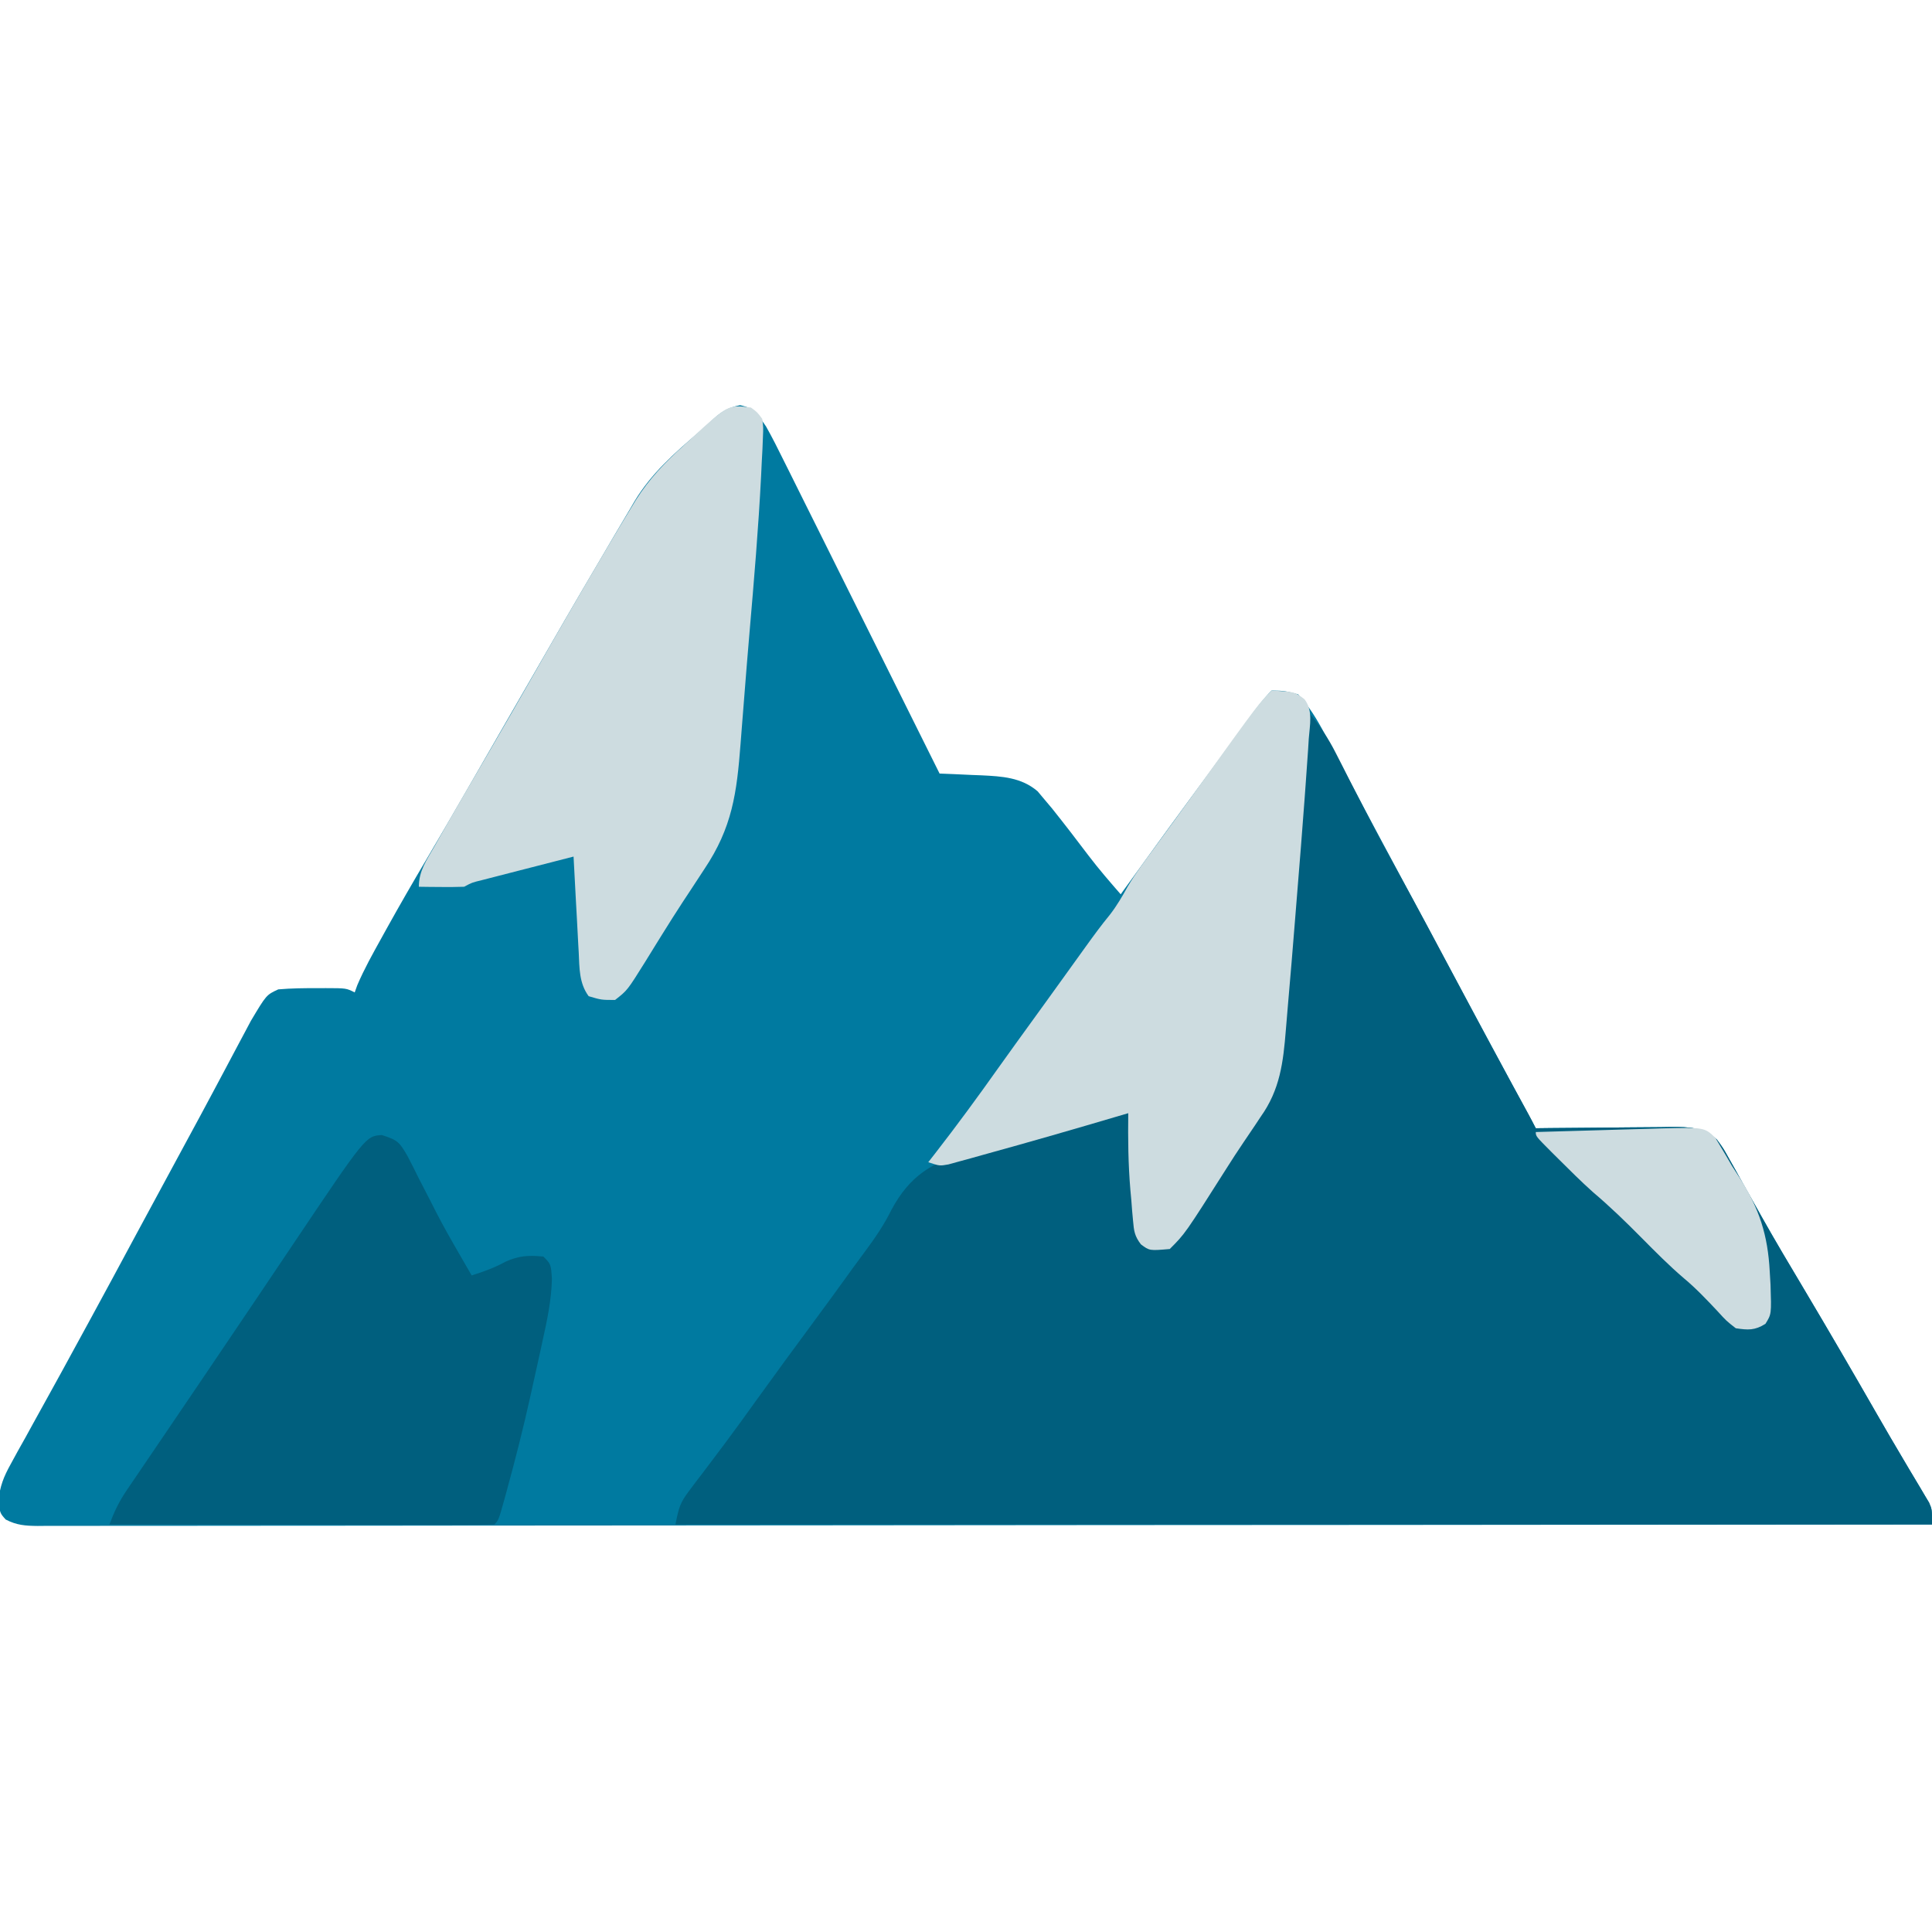 <?xml version="1.0" encoding="UTF-8"?>
<svg version="1.1" xmlns="http://www.w3.org/2000/svg" width="512" height="512">
<path d="M0 0 C3.939 0.856 4.571 2.327 6.875 5.625 C8.546 8.575 10.051 11.598 11.552 14.638 C12.001 15.536 12.45 16.434 12.913 17.359 C14.39 20.316 15.859 23.277 17.328 26.238 C18.353 28.294 19.379 30.35 20.405 32.405 C23.1 37.806 25.787 43.211 28.474 48.616 C31.218 54.135 33.968 59.65 36.719 65.166 C42.111 75.982 47.495 86.802 52.875 97.625 C54.72 97.698 54.72 97.698 56.602 97.773 C58.234 97.849 59.867 97.924 61.5 98 C62.308 98.031 63.116 98.062 63.949 98.094 C69.387 98.359 74.562 98.635 78.859 102.332 C79.442 103.027 80.025 103.722 80.625 104.438 C81.298 105.235 81.971 106.033 82.664 106.855 C85.968 110.994 89.197 115.184 92.383 119.414 C95.07 122.941 97.96 126.286 100.875 129.625 C101.195 129.179 101.516 128.733 101.846 128.274 C109.33 117.871 116.877 107.518 124.492 97.211 C126.715 94.202 128.929 91.187 131.133 88.164 C131.639 87.47 132.146 86.776 132.667 86.061 C133.613 84.764 134.558 83.466 135.5 82.167 C137.195 79.845 138.839 77.661 140.875 75.625 C144.25 75.688 144.25 75.688 147.875 76.625 C150.865 79.875 152.963 83.363 155.02 87.254 C155.606 88.357 156.193 89.459 156.797 90.596 C157.427 91.793 158.057 92.99 158.688 94.188 C159.352 95.441 160.018 96.694 160.684 97.947 C162.065 100.548 163.445 103.151 164.823 105.754 C167.984 111.723 171.181 117.673 174.375 123.625 C175.624 125.956 176.873 128.286 178.121 130.617 C178.74 131.772 179.358 132.927 179.996 134.116 C181.568 137.053 183.141 139.989 184.713 142.926 C193.41 159.172 202.131 175.405 210.875 191.625 C212.79 191.601 212.79 191.601 214.743 191.577 C219.486 191.523 224.229 191.489 228.972 191.46 C231.023 191.445 233.075 191.425 235.126 191.399 C238.078 191.362 241.029 191.345 243.98 191.332 C245.353 191.309 245.353 191.309 246.752 191.285 C251.585 191.284 255.052 191.327 258.875 194.625 C260.566 196.924 260.566 196.924 262.082 199.656 C262.66 200.68 263.238 201.705 263.834 202.76 C264.446 203.87 265.057 204.981 265.688 206.125 C266.681 207.894 267.679 209.661 268.678 211.428 C269.369 212.651 270.059 213.875 270.747 215.1 C274.35 221.505 278.108 227.816 281.875 234.125 C288.47 245.208 294.95 256.352 301.367 267.539 C303.635 271.489 305.93 275.421 308.258 279.336 C308.776 280.213 309.295 281.09 309.829 281.994 C310.788 283.614 311.754 285.23 312.728 286.842 C313.146 287.551 313.565 288.261 313.996 288.992 C314.361 289.602 314.727 290.211 315.103 290.839 C315.875 292.625 315.875 292.625 315.875 296.625 C267.5 296.676 219.126 296.724 170.751 296.752 C170.035 296.752 169.32 296.753 168.582 296.753 C153.032 296.762 137.481 296.771 121.931 296.778 C114.305 296.782 106.679 296.786 99.054 296.79 C98.295 296.79 97.536 296.791 96.754 296.791 C72.143 296.804 47.532 296.826 22.921 296.854 C-2.363 296.882 -27.647 296.901 -52.931 296.907 C-56.5 296.908 -60.068 296.909 -63.637 296.91 C-64.339 296.91 -65.042 296.91 -65.765 296.91 C-77.086 296.914 -88.407 296.928 -99.728 296.945 C-111.1 296.963 -122.473 296.97 -133.845 296.966 C-140.011 296.964 -146.176 296.967 -152.341 296.983 C-157.979 296.997 -163.617 296.998 -169.255 296.988 C-171.301 296.986 -173.347 296.99 -175.392 297 C-178.162 297.012 -180.93 297.005 -183.699 296.994 C-184.504 297.002 -185.308 297.01 -186.137 297.018 C-189.369 296.988 -191.739 296.828 -194.625 295.309 C-196.125 293.625 -196.125 293.625 -196.554 290.315 C-196.097 286.381 -195.176 284.037 -193.266 280.59 C-192.651 279.462 -192.036 278.335 -191.402 277.173 C-190.727 275.97 -190.051 274.766 -189.375 273.562 C-188.683 272.305 -187.992 271.047 -187.303 269.788 C-185.911 267.25 -184.511 264.717 -183.104 262.188 C-180.874 258.18 -178.68 254.153 -176.49 250.124 C-175.047 247.471 -173.598 244.821 -172.148 242.172 C-168.202 234.944 -164.306 227.69 -160.406 220.437 C-155.967 212.184 -151.512 203.941 -147.04 195.706 C-144.444 190.923 -141.859 186.135 -139.303 181.331 C-138.347 179.533 -137.389 177.736 -136.43 175.939 C-135.213 173.658 -134.001 171.374 -132.793 169.088 C-132.241 168.055 -131.69 167.022 -131.121 165.957 C-130.638 165.047 -130.155 164.136 -129.658 163.198 C-125.534 156.276 -125.534 156.276 -122.383 154.82 C-118.92 154.521 -115.472 154.481 -112 154.5 C-111.272 154.496 -110.543 154.492 -109.793 154.488 C-104.378 154.498 -104.378 154.498 -102.125 155.625 C-101.898 154.991 -101.671 154.357 -101.438 153.703 C-99.616 149.432 -97.375 145.433 -95.125 141.375 C-94.632 140.483 -94.14 139.591 -93.632 138.672 C-90.232 132.549 -86.741 126.487 -83.167 120.464 C-79.373 114.067 -75.65 107.631 -71.938 101.188 C-71.3 100.082 -70.663 98.977 -70.007 97.838 C-68.046 94.434 -66.085 91.029 -64.125 87.625 C-44.818 54.102 -44.818 54.102 -36.748 40.383 C-35.683 38.573 -34.621 36.762 -33.561 34.949 C-32.114 32.48 -30.654 30.02 -29.188 27.562 C-28.569 26.501 -28.569 26.501 -27.938 25.418 C-23.544 18.132 -17.461 12.754 -11.035 7.27 C-9.831 6.233 -8.647 5.17 -7.496 4.074 C-5.02 1.779 -3.338 0.668 0 0 Z " fill="#007AA0" transform="translate(196.125,107.375)"/>
<path d="M0 0 C2.846 3.377 5.036 6.685 7.031 10.621 C7.866 12.253 7.866 12.253 8.718 13.919 C9.306 15.08 9.894 16.241 10.5 17.438 C11.761 19.903 13.026 22.366 14.293 24.828 C14.609 25.444 14.926 26.06 15.252 26.694 C18.022 32.072 20.894 37.389 23.812 42.688 C28.796 51.746 33.662 60.863 38.5 70 C44.928 82.137 51.434 94.228 58.055 106.261 C58.726 107.495 59.372 108.743 60 110 C61.276 109.984 62.553 109.969 63.868 109.952 C68.611 109.898 73.354 109.864 78.097 109.835 C80.148 109.82 82.2 109.8 84.251 109.774 C87.203 109.737 90.154 109.72 93.105 109.707 C94.478 109.684 94.478 109.684 95.877 109.66 C100.71 109.659 104.177 109.702 108 113 C109.691 115.299 109.691 115.299 111.207 118.031 C111.785 119.055 112.363 120.08 112.959 121.135 C113.571 122.245 114.182 123.356 114.812 124.5 C115.806 126.269 116.804 128.036 117.803 129.803 C118.494 131.026 119.184 132.25 119.872 133.475 C123.475 139.88 127.233 146.191 131 152.5 C137.595 163.583 144.075 174.727 150.492 185.914 C152.76 189.864 155.055 193.796 157.383 197.711 C158.16 199.027 158.16 199.027 158.954 200.369 C159.913 201.989 160.879 203.605 161.853 205.217 C162.271 205.926 162.69 206.636 163.121 207.367 C163.486 207.977 163.852 208.586 164.228 209.214 C165 211 165 211 165 215 C55.11 215 -54.78 215 -168 215 C-167.112 210.558 -166.822 209.307 -164.297 205.988 C-163.735 205.24 -163.174 204.492 -162.596 203.721 C-161.987 202.926 -161.378 202.131 -160.75 201.312 C-159.463 199.601 -158.176 197.889 -156.891 196.176 C-155.911 194.878 -155.911 194.878 -154.912 193.553 C-152.056 189.739 -149.277 185.872 -146.5 182 C-141.463 174.999 -136.362 168.048 -131.235 161.112 C-127.796 156.455 -124.382 151.782 -121.01 147.076 C-119.92 145.567 -118.818 144.067 -117.703 142.576 C-115.076 139.041 -112.737 135.622 -110.785 131.668 C-105.909 122.574 -100.155 119.15 -90.514 116.215 C-82.854 114.016 -75.101 112.216 -67.317 110.514 C-63.321 109.628 -59.339 108.678 -55.355 107.734 C-53.929 107.398 -52.502 107.062 -51.075 106.726 C-50.06 106.486 -49.045 106.247 -48 106 C-47.92 106.989 -47.839 107.978 -47.756 108.998 C-47.456 112.662 -47.144 116.326 -46.828 119.989 C-46.693 121.576 -46.561 123.163 -46.433 124.75 C-46.247 127.029 -46.051 129.308 -45.852 131.586 C-45.796 132.297 -45.741 133.009 -45.684 133.742 C-45.396 137.814 -45.396 137.814 -43 141 C-40.174 141.836 -40.174 141.836 -37 141 C-31.827 135.651 -28.07 128.58 -24.125 122.312 C-23.265 120.956 -23.265 120.956 -22.387 119.572 C-21.202 117.701 -20.03 115.822 -18.867 113.938 C-17.588 111.925 -16.245 109.951 -14.852 108.016 C-8.539 98.878 -7.473 91.134 -6.75 80.375 C-6.609 78.664 -6.466 76.953 -6.319 75.242 C-5.925 70.535 -5.574 65.826 -5.231 61.114 C-4.815 55.503 -4.36 49.894 -3.91 44.285 C-3.363 37.432 -2.82 30.578 -2.306 23.722 C-2.226 22.661 -2.146 21.601 -2.063 20.508 C-1.914 18.521 -1.766 16.534 -1.621 14.547 C-1.253 9.659 -0.762 4.843 0 0 Z " fill="#005F7E" transform="translate(347,189)"/>
<path d="M0 0 C4.313 1.358 4.659 1.891 6.836 5.617 C7.831 7.528 8.8 9.452 9.746 11.387 C10.78 13.394 11.815 15.4 12.852 17.406 C13.351 18.392 13.85 19.378 14.365 20.393 C16.317 24.187 18.414 27.886 20.559 31.574 C21.193 32.675 21.827 33.776 22.48 34.91 C22.919 35.666 23.357 36.421 23.809 37.199 C26.992 36.184 29.813 35.197 32.746 33.574 C36.362 31.951 38.885 31.822 42.809 32.199 C44.809 34.199 44.809 34.199 45.074 38.105 C44.943 43.784 43.788 49.171 42.559 54.699 C42.33 55.755 42.102 56.811 41.867 57.899 C41.192 61.002 40.503 64.101 39.809 67.199 C39.627 68.016 39.446 68.833 39.26 69.675 C37.425 77.908 35.354 86.065 33.121 94.199 C32.906 94.984 32.692 95.769 32.471 96.578 C30.932 102.076 30.932 102.076 29.809 103.199 C26.642 103.295 23.498 103.325 20.332 103.313 C18.839 103.313 18.839 103.313 17.317 103.313 C14.011 103.312 10.705 103.305 7.398 103.297 C5.113 103.295 2.828 103.294 0.542 103.293 C-5.486 103.289 -11.515 103.279 -17.543 103.268 C-23.69 103.258 -29.836 103.253 -35.982 103.248 C-48.052 103.237 -60.122 103.22 -72.191 103.199 C-70.989 99.994 -69.685 97.197 -67.762 94.367 C-67.275 93.643 -66.787 92.92 -66.284 92.175 C-65.752 91.397 -65.22 90.618 -64.672 89.816 C-64.109 88.985 -63.547 88.154 -62.967 87.298 C-61.109 84.553 -59.244 81.814 -57.379 79.074 C-56.081 77.161 -54.784 75.248 -53.488 73.334 C-51.465 70.349 -49.442 67.365 -47.417 64.381 C-42.627 57.324 -37.856 50.254 -33.098 43.176 C-31.79 41.232 -30.483 39.288 -29.175 37.344 C-27.294 34.548 -25.414 31.752 -23.536 28.955 C-4.265 0.266 -4.265 0.266 0 0 Z " fill="#005F7E" transform="translate(101.191,300.801)"/>
<path d="M0 0 C1.672 1.217 1.672 1.217 3 3 C3.296 5.232 3.296 5.232 3.18 7.898 C3.121 9.424 3.121 9.424 3.061 10.98 C3 12.101 2.938 13.221 2.875 14.375 C2.82 15.56 2.765 16.746 2.708 17.967 C2.003 31.914 0.82 45.828 -0.382 59.739 C-0.879 65.508 -1.342 71.278 -1.793 77.051 C-1.987 79.497 -2.181 81.943 -2.376 84.389 C-2.499 85.943 -2.62 87.497 -2.738 89.051 C-3.747 102.213 -4.937 111.3 -12.375 122.375 C-13.641 124.307 -14.907 126.239 -16.172 128.172 C-16.811 129.139 -17.449 130.107 -18.107 131.104 C-19.926 133.886 -21.699 136.692 -23.453 139.516 C-23.989 140.378 -24.525 141.239 -25.077 142.127 C-26.084 143.753 -27.089 145.38 -28.091 147.009 C-32.745 154.458 -32.745 154.458 -36 157 C-39.625 157 -39.625 157 -43 156 C-45.547 152.55 -45.436 148.523 -45.633 144.391 C-45.674 143.664 -45.716 142.937 -45.759 142.188 C-45.889 139.876 -46.007 137.563 -46.125 135.25 C-46.211 133.678 -46.299 132.107 -46.387 130.535 C-46.6 126.691 -46.803 122.846 -47 119 C-50.809 119.976 -54.618 120.954 -58.426 121.936 C-60.359 122.433 -62.293 122.929 -64.227 123.424 C-65.438 123.736 -66.65 124.049 -67.898 124.371 C-69.579 124.803 -69.579 124.803 -71.294 125.244 C-73.94 125.891 -73.94 125.891 -76 127 C-78.041 127.071 -80.083 127.084 -82.125 127.062 C-83.221 127.053 -84.316 127.044 -85.445 127.035 C-86.71 127.018 -86.71 127.018 -88 127 C-88 122.776 -85.917 119.889 -83.875 116.312 C-83.43 115.522 -82.985 114.732 -82.526 113.917 C-78.289 106.43 -73.943 99.006 -69.593 91.584 C-65.385 84.401 -61.241 77.184 -57.126 69.947 C-51.29 59.687 -45.382 49.473 -39.375 39.312 C-38.724 38.209 -38.073 37.105 -37.403 35.968 C-35.621 32.966 -33.82 29.979 -32 27 C-31.503 26.179 -31.006 25.358 -30.494 24.513 C-26.951 18.905 -22.788 14.555 -17.875 10.125 C-17.172 9.475 -16.47 8.826 -15.746 8.156 C-6.03 -0.77 -6.03 -0.77 0 0 Z " fill="#CDDCE0" transform="translate(199,108)"/>
<path d="M0 0 C6.133 0.335 6.133 0.335 8.713 2.314 C11.015 5.329 10.107 9.127 9.84 12.734 C9.784 13.649 9.728 14.564 9.67 15.506 C9.467 18.672 9.236 21.836 9 25 C8.872 26.759 8.872 26.759 8.742 28.553 C8.113 37.103 7.43 45.648 6.73 54.192 C6.562 56.255 6.397 58.318 6.232 60.382 C5.612 68.164 4.969 75.943 4.285 83.72 C4.108 85.76 3.936 87.801 3.773 89.843 C3.074 98.517 2.236 105.772 -2.938 113 C-3.421 113.731 -3.905 114.461 -4.403 115.214 C-5.409 116.73 -6.427 118.238 -7.458 119.737 C-9.006 122.009 -10.491 124.311 -11.961 126.633 C-22.937 143.937 -22.937 143.937 -27 148 C-32.376 148.468 -32.376 148.468 -34.65 146.763 C-36.309 144.596 -36.497 143.242 -36.73 140.535 C-36.811 139.652 -36.892 138.768 -36.975 137.857 C-37.045 136.935 -37.115 136.013 -37.188 135.062 C-37.31 133.731 -37.31 133.731 -37.436 132.373 C-38.018 125.575 -38.087 118.819 -38 112 C-38.591 112.175 -39.182 112.351 -39.791 112.531 C-51.934 116.127 -64.101 119.64 -76.312 123 C-77.433 123.315 -78.553 123.629 -79.707 123.953 C-80.748 124.237 -81.79 124.52 -82.863 124.812 C-83.784 125.066 -84.705 125.32 -85.654 125.582 C-88 126 -88 126 -91 125 C-90.394 124.224 -89.788 123.448 -89.164 122.648 C-83.38 115.205 -77.828 107.629 -72.379 99.938 C-69.294 95.602 -66.167 91.295 -63.048 86.983 C-62.501 86.227 -61.954 85.471 -61.391 84.691 C-60.837 83.926 -60.283 83.16 -59.713 82.372 C-57.946 79.926 -56.184 77.477 -54.422 75.027 C-53.547 73.812 -53.547 73.812 -52.654 72.571 C-51.539 71.023 -50.426 69.474 -49.313 67.925 C-47.228 65.03 -45.149 62.18 -42.879 59.426 C-41.023 57.03 -39.585 54.543 -38.117 51.897 C-36.013 48.323 -33.515 45.027 -31.062 41.688 C-29.902 40.095 -28.742 38.503 -27.582 36.91 C-26.99 36.099 -26.398 35.289 -25.788 34.454 C-23.478 31.284 -21.189 28.101 -18.899 24.917 C-3.458 3.458 -3.458 3.458 0 0 Z " fill="#CDDCE0" transform="translate(337,183)"/>
<path d="M0 0 C0.415 0.697 0.83 1.395 1.258 2.113 C1.989 3.335 1.989 3.335 2.734 4.582 C3.278 5.52 3.822 6.459 4.383 7.426 C5.071 8.488 5.76 9.55 6.469 10.645 C11.598 18.726 13.883 25.721 14.383 35.426 C14.485 37.129 14.485 37.129 14.59 38.867 C14.844 46.688 14.844 46.688 13.238 49.258 C10.43 51.026 8.637 50.919 5.383 50.426 C2.891 48.484 2.891 48.484 0.508 45.863 C-2.359 42.814 -5.154 39.858 -8.367 37.176 C-12.327 33.795 -15.958 30.124 -19.617 26.426 C-23.774 22.225 -27.953 18.173 -32.465 14.352 C-35.623 11.526 -38.616 8.542 -41.617 5.551 C-42.501 4.674 -42.501 4.674 -43.403 3.779 C-47.617 -0.45 -47.617 -0.45 -47.617 -1.574 C-42.031 -1.742 -36.444 -1.903 -30.857 -2.056 C-28.958 -2.11 -27.059 -2.165 -25.16 -2.222 C-22.424 -2.305 -19.689 -2.38 -16.953 -2.453 C-16.109 -2.48 -15.265 -2.507 -14.396 -2.535 C-2.901 -2.824 -2.901 -2.824 0 0 Z " fill="#CDDCE0" transform="translate(454.617,301.574)"/>
</svg>
